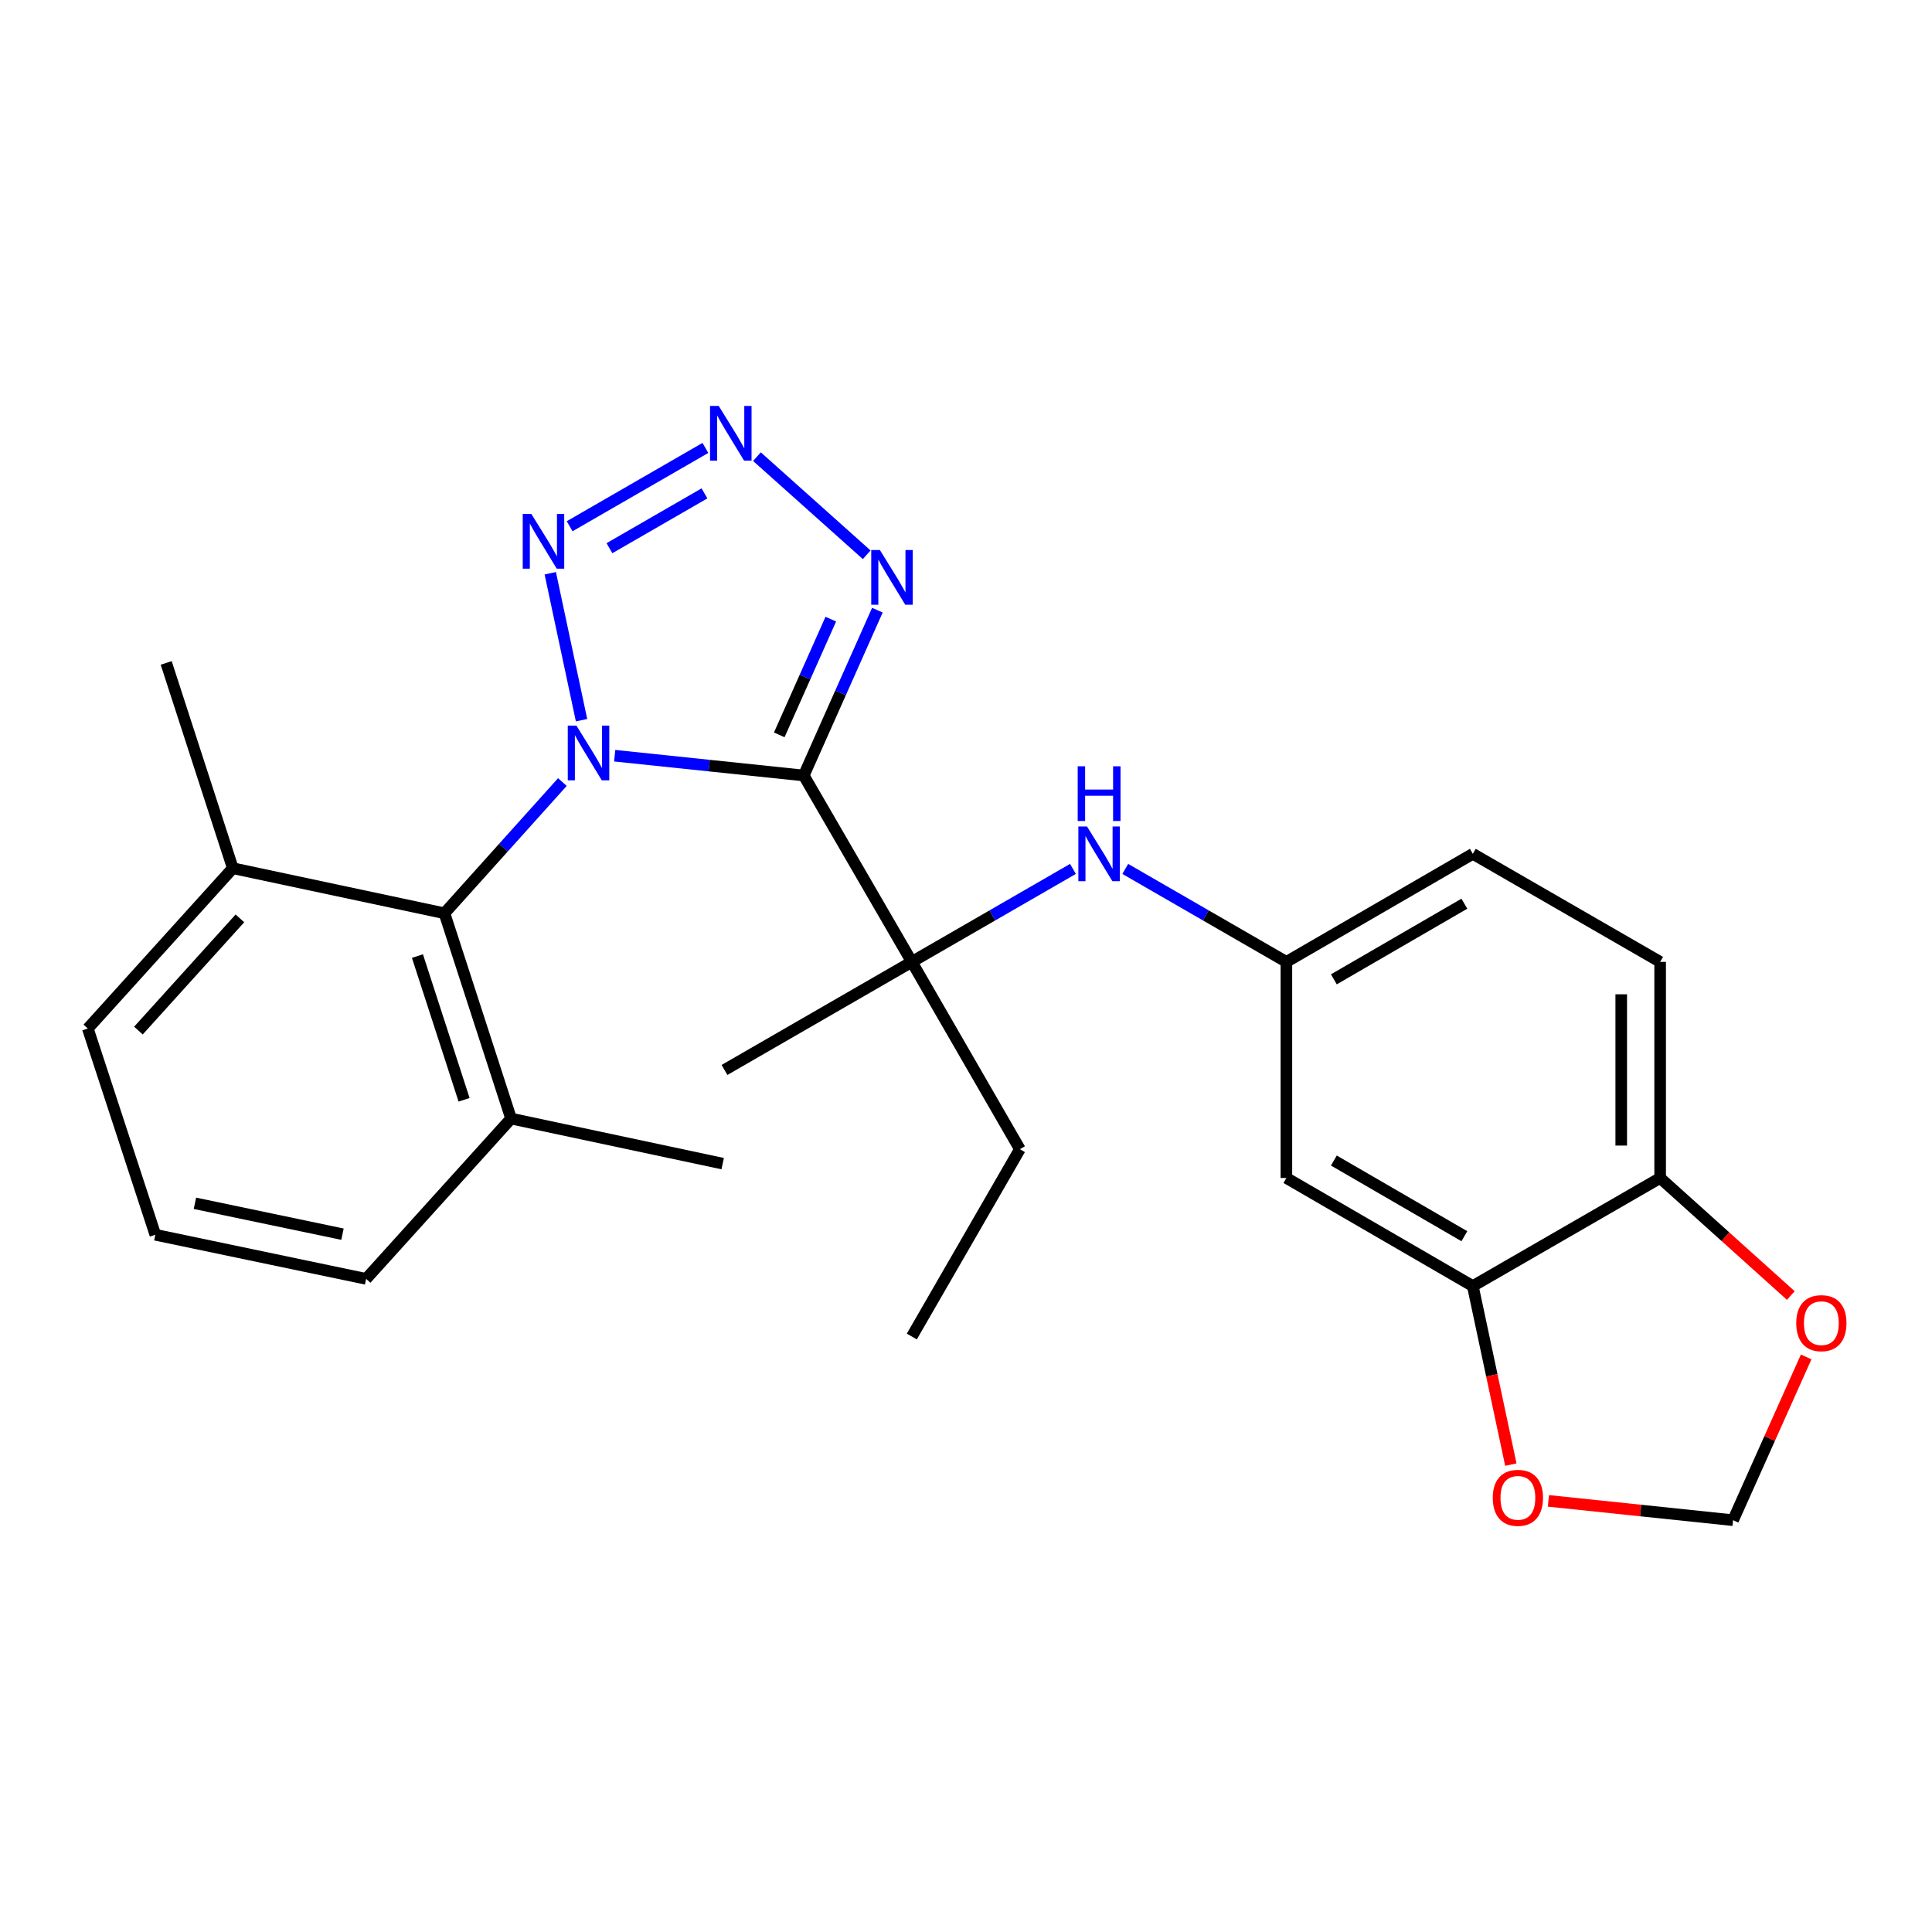 <?xml version='1.0' encoding='iso-8859-1'?>
<svg version='1.1' baseProfile='full'
              xmlns='http://www.w3.org/2000/svg'
                      xmlns:rdkit='http://www.rdkit.org/xml'
                      xmlns:xlink='http://www.w3.org/1999/xlink'
                  xml:space='preserve'
width='1000px' height='1000px' viewBox='0 0 1000 1000'>
<!-- END OF HEADER -->
<rect style='opacity:1.0;fill:#FFFFFF;stroke:none' width='1000' height='1000' x='0' y='0'> </rect>
<path class='bond-0' d='M 318.159,391.153 L 367.09,396.273' style='fill:none;fill-rule:evenodd;stroke:#0000FF;stroke-width:6px;stroke-linecap:butt;stroke-linejoin:miter;stroke-opacity:1' />
<path class='bond-0' d='M 367.09,396.273 L 416.02,401.394' style='fill:none;fill-rule:evenodd;stroke:#000000;stroke-width:6px;stroke-linecap:butt;stroke-linejoin:miter;stroke-opacity:1' />
<path class='bond-1' d='M 301.009,372.776 L 284.82,296.718' style='fill:none;fill-rule:evenodd;stroke:#0000FF;stroke-width:6px;stroke-linecap:butt;stroke-linejoin:miter;stroke-opacity:1' />
<path class='bond-5' d='M 291.09,404.789 L 260.57,438.748' style='fill:none;fill-rule:evenodd;stroke:#0000FF;stroke-width:6px;stroke-linecap:butt;stroke-linejoin:miter;stroke-opacity:1' />
<path class='bond-5' d='M 260.57,438.748 L 230.049,472.708' style='fill:none;fill-rule:evenodd;stroke:#000000;stroke-width:6px;stroke-linecap:butt;stroke-linejoin:miter;stroke-opacity:1' />
<path class='bond-3' d='M 416.02,401.394 L 435.077,358.607' style='fill:none;fill-rule:evenodd;stroke:#000000;stroke-width:6px;stroke-linecap:butt;stroke-linejoin:miter;stroke-opacity:1' />
<path class='bond-3' d='M 435.077,358.607 L 454.134,315.82' style='fill:none;fill-rule:evenodd;stroke:#0000FF;stroke-width:6px;stroke-linecap:butt;stroke-linejoin:miter;stroke-opacity:1' />
<path class='bond-3' d='M 403.341,380.364 L 416.681,350.413' style='fill:none;fill-rule:evenodd;stroke:#000000;stroke-width:6px;stroke-linecap:butt;stroke-linejoin:miter;stroke-opacity:1' />
<path class='bond-3' d='M 416.681,350.413 L 430.02,320.462' style='fill:none;fill-rule:evenodd;stroke:#0000FF;stroke-width:6px;stroke-linecap:butt;stroke-linejoin:miter;stroke-opacity:1' />
<path class='bond-4' d='M 416.02,401.394 L 471.95,497.87' style='fill:none;fill-rule:evenodd;stroke:#000000;stroke-width:6px;stroke-linecap:butt;stroke-linejoin:miter;stroke-opacity:1' />
<path class='bond-2' d='M 294.841,272.382 L 365.112,231.846' style='fill:none;fill-rule:evenodd;stroke:#0000FF;stroke-width:6px;stroke-linecap:butt;stroke-linejoin:miter;stroke-opacity:1' />
<path class='bond-2' d='M 315.445,283.746 L 364.635,255.371' style='fill:none;fill-rule:evenodd;stroke:#0000FF;stroke-width:6px;stroke-linecap:butt;stroke-linejoin:miter;stroke-opacity:1' />
<path class='bond-26' d='M 391.798,236.365 L 448.607,287.156' style='fill:none;fill-rule:evenodd;stroke:#0000FF;stroke-width:6px;stroke-linecap:butt;stroke-linejoin:miter;stroke-opacity:1' />
<path class='bond-6' d='M 471.95,497.87 L 513.654,473.81' style='fill:none;fill-rule:evenodd;stroke:#000000;stroke-width:6px;stroke-linecap:butt;stroke-linejoin:miter;stroke-opacity:1' />
<path class='bond-6' d='M 513.654,473.81 L 555.358,449.75' style='fill:none;fill-rule:evenodd;stroke:#0000FF;stroke-width:6px;stroke-linecap:butt;stroke-linejoin:miter;stroke-opacity:1' />
<path class='bond-18' d='M 471.95,497.87 L 527.892,594.816' style='fill:none;fill-rule:evenodd;stroke:#000000;stroke-width:6px;stroke-linecap:butt;stroke-linejoin:miter;stroke-opacity:1' />
<path class='bond-19' d='M 471.95,497.87 L 374.993,553.811' style='fill:none;fill-rule:evenodd;stroke:#000000;stroke-width:6px;stroke-linecap:butt;stroke-linejoin:miter;stroke-opacity:1' />
<path class='bond-14' d='M 230.049,472.708 L 264.532,578.974' style='fill:none;fill-rule:evenodd;stroke:#000000;stroke-width:6px;stroke-linecap:butt;stroke-linejoin:miter;stroke-opacity:1' />
<path class='bond-14' d='M 216.066,494.863 L 240.204,569.25' style='fill:none;fill-rule:evenodd;stroke:#000000;stroke-width:6px;stroke-linecap:butt;stroke-linejoin:miter;stroke-opacity:1' />
<path class='bond-15' d='M 230.049,472.708 L 120.505,449.391' style='fill:none;fill-rule:evenodd;stroke:#000000;stroke-width:6px;stroke-linecap:butt;stroke-linejoin:miter;stroke-opacity:1' />
<path class='bond-11' d='M 582.434,449.751 L 624.133,473.811' style='fill:none;fill-rule:evenodd;stroke:#0000FF;stroke-width:6px;stroke-linecap:butt;stroke-linejoin:miter;stroke-opacity:1' />
<path class='bond-11' d='M 624.133,473.811 L 665.831,497.87' style='fill:none;fill-rule:evenodd;stroke:#000000;stroke-width:6px;stroke-linecap:butt;stroke-linejoin:miter;stroke-opacity:1' />
<path class='bond-7' d='M 762.33,665.671 L 665.831,609.719' style='fill:none;fill-rule:evenodd;stroke:#000000;stroke-width:6px;stroke-linecap:butt;stroke-linejoin:miter;stroke-opacity:1' />
<path class='bond-7' d='M 757.957,639.856 L 690.408,600.69' style='fill:none;fill-rule:evenodd;stroke:#000000;stroke-width:6px;stroke-linecap:butt;stroke-linejoin:miter;stroke-opacity:1' />
<path class='bond-10' d='M 762.33,665.671 L 772.171,711.872' style='fill:none;fill-rule:evenodd;stroke:#000000;stroke-width:6px;stroke-linecap:butt;stroke-linejoin:miter;stroke-opacity:1' />
<path class='bond-10' d='M 772.171,711.872 L 782.011,758.074' style='fill:none;fill-rule:evenodd;stroke:#FF0000;stroke-width:6px;stroke-linecap:butt;stroke-linejoin:miter;stroke-opacity:1' />
<path class='bond-28' d='M 762.33,665.671 L 859.287,609.719' style='fill:none;fill-rule:evenodd;stroke:#000000;stroke-width:6px;stroke-linecap:butt;stroke-linejoin:miter;stroke-opacity:1' />
<path class='bond-8' d='M 665.831,609.719 L 665.831,497.87' style='fill:none;fill-rule:evenodd;stroke:#000000;stroke-width:6px;stroke-linecap:butt;stroke-linejoin:miter;stroke-opacity:1' />
<path class='bond-9' d='M 859.287,609.719 L 859.287,497.87' style='fill:none;fill-rule:evenodd;stroke:#000000;stroke-width:6px;stroke-linecap:butt;stroke-linejoin:miter;stroke-opacity:1' />
<path class='bond-9' d='M 839.148,592.942 L 839.148,514.647' style='fill:none;fill-rule:evenodd;stroke:#000000;stroke-width:6px;stroke-linecap:butt;stroke-linejoin:miter;stroke-opacity:1' />
<path class='bond-12' d='M 859.287,609.719 L 893.105,640.141' style='fill:none;fill-rule:evenodd;stroke:#000000;stroke-width:6px;stroke-linecap:butt;stroke-linejoin:miter;stroke-opacity:1' />
<path class='bond-12' d='M 893.105,640.141 L 926.923,670.562' style='fill:none;fill-rule:evenodd;stroke:#FF0000;stroke-width:6px;stroke-linecap:butt;stroke-linejoin:miter;stroke-opacity:1' />
<path class='bond-13' d='M 801.457,776.847 L 849.247,781.849' style='fill:none;fill-rule:evenodd;stroke:#FF0000;stroke-width:6px;stroke-linecap:butt;stroke-linejoin:miter;stroke-opacity:1' />
<path class='bond-13' d='M 849.247,781.849 L 897.036,786.851' style='fill:none;fill-rule:evenodd;stroke:#000000;stroke-width:6px;stroke-linecap:butt;stroke-linejoin:miter;stroke-opacity:1' />
<path class='bond-17' d='M 665.831,497.87 L 762.33,441.94' style='fill:none;fill-rule:evenodd;stroke:#000000;stroke-width:6px;stroke-linecap:butt;stroke-linejoin:miter;stroke-opacity:1' />
<path class='bond-17' d='M 690.405,506.904 L 757.954,467.753' style='fill:none;fill-rule:evenodd;stroke:#000000;stroke-width:6px;stroke-linecap:butt;stroke-linejoin:miter;stroke-opacity:1' />
<path class='bond-29' d='M 934.87,702.337 L 915.953,744.594' style='fill:none;fill-rule:evenodd;stroke:#FF0000;stroke-width:6px;stroke-linecap:butt;stroke-linejoin:miter;stroke-opacity:1' />
<path class='bond-29' d='M 915.953,744.594 L 897.036,786.851' style='fill:none;fill-rule:evenodd;stroke:#000000;stroke-width:6px;stroke-linecap:butt;stroke-linejoin:miter;stroke-opacity:1' />
<path class='bond-22' d='M 264.532,578.974 L 189.503,661.946' style='fill:none;fill-rule:evenodd;stroke:#000000;stroke-width:6px;stroke-linecap:butt;stroke-linejoin:miter;stroke-opacity:1' />
<path class='bond-24' d='M 264.532,578.974 L 374.064,602.29' style='fill:none;fill-rule:evenodd;stroke:#000000;stroke-width:6px;stroke-linecap:butt;stroke-linejoin:miter;stroke-opacity:1' />
<path class='bond-21' d='M 120.505,449.391 L 45.455,532.363' style='fill:none;fill-rule:evenodd;stroke:#000000;stroke-width:6px;stroke-linecap:butt;stroke-linejoin:miter;stroke-opacity:1' />
<path class='bond-21' d='M 124.183,475.347 L 71.647,533.427' style='fill:none;fill-rule:evenodd;stroke:#000000;stroke-width:6px;stroke-linecap:butt;stroke-linejoin:miter;stroke-opacity:1' />
<path class='bond-23' d='M 120.505,449.391 L 86.023,343.125' style='fill:none;fill-rule:evenodd;stroke:#000000;stroke-width:6px;stroke-linecap:butt;stroke-linejoin:miter;stroke-opacity:1' />
<path class='bond-16' d='M 859.287,497.87 L 762.33,441.94' style='fill:none;fill-rule:evenodd;stroke:#000000;stroke-width:6px;stroke-linecap:butt;stroke-linejoin:miter;stroke-opacity:1' />
<path class='bond-25' d='M 527.892,594.816 L 471.95,691.785' style='fill:none;fill-rule:evenodd;stroke:#000000;stroke-width:6px;stroke-linecap:butt;stroke-linejoin:miter;stroke-opacity:1' />
<path class='bond-20' d='M 80.407,639.11 L 45.455,532.363' style='fill:none;fill-rule:evenodd;stroke:#000000;stroke-width:6px;stroke-linecap:butt;stroke-linejoin:miter;stroke-opacity:1' />
<path class='bond-27' d='M 80.407,639.11 L 189.503,661.946' style='fill:none;fill-rule:evenodd;stroke:#000000;stroke-width:6px;stroke-linecap:butt;stroke-linejoin:miter;stroke-opacity:1' />
<path class='bond-27' d='M 100.897,622.824 L 177.265,638.809' style='fill:none;fill-rule:evenodd;stroke:#000000;stroke-width:6px;stroke-linecap:butt;stroke-linejoin:miter;stroke-opacity:1' />
<path  class='atom-0' d='M 298.359 375.576
L 307.639 390.576
Q 308.559 392.056, 310.039 394.736
Q 311.519 397.416, 311.599 397.576
L 311.599 375.576
L 315.359 375.576
L 315.359 403.896
L 311.479 403.896
L 301.519 387.496
Q 300.359 385.576, 299.119 383.376
Q 297.919 381.176, 297.559 380.496
L 297.559 403.896
L 293.879 403.896
L 293.879 375.576
L 298.359 375.576
' fill='#0000FF'/>
<path  class='atom-2' d='M 275.043 266.032
L 284.323 281.032
Q 285.243 282.512, 286.723 285.192
Q 288.203 287.872, 288.283 288.032
L 288.283 266.032
L 292.043 266.032
L 292.043 294.352
L 288.163 294.352
L 278.203 277.952
Q 277.043 276.032, 275.803 273.832
Q 274.603 271.632, 274.243 270.952
L 274.243 294.352
L 270.563 294.352
L 270.563 266.032
L 275.043 266.032
' fill='#0000FF'/>
<path  class='atom-3' d='M 372 210.102
L 381.28 225.102
Q 382.2 226.582, 383.68 229.262
Q 385.16 231.942, 385.24 232.102
L 385.24 210.102
L 389 210.102
L 389 238.422
L 385.12 238.422
L 375.16 222.022
Q 374 220.102, 372.76 217.902
Q 371.56 215.702, 371.2 215.022
L 371.2 238.422
L 367.52 238.422
L 367.52 210.102
L 372 210.102
' fill='#0000FF'/>
<path  class='atom-4' d='M 455.431 284.694
L 464.711 299.694
Q 465.631 301.174, 467.111 303.854
Q 468.591 306.534, 468.671 306.694
L 468.671 284.694
L 472.431 284.694
L 472.431 313.014
L 468.551 313.014
L 458.591 296.614
Q 457.431 294.694, 456.191 292.494
Q 454.991 290.294, 454.631 289.614
L 454.631 313.014
L 450.951 313.014
L 450.951 284.694
L 455.431 284.694
' fill='#0000FF'/>
<path  class='atom-7' d='M 562.636 427.78
L 571.916 442.78
Q 572.836 444.26, 574.316 446.94
Q 575.796 449.62, 575.876 449.78
L 575.876 427.78
L 579.636 427.78
L 579.636 456.1
L 575.756 456.1
L 565.796 439.7
Q 564.636 437.78, 563.396 435.58
Q 562.196 433.38, 561.836 432.7
L 561.836 456.1
L 558.156 456.1
L 558.156 427.78
L 562.636 427.78
' fill='#0000FF'/>
<path  class='atom-7' d='M 557.816 396.628
L 561.656 396.628
L 561.656 408.668
L 576.136 408.668
L 576.136 396.628
L 579.976 396.628
L 579.976 424.948
L 576.136 424.948
L 576.136 411.868
L 561.656 411.868
L 561.656 424.948
L 557.816 424.948
L 557.816 396.628
' fill='#0000FF'/>
<path  class='atom-11' d='M 772.658 775.273
Q 772.658 768.473, 776.018 764.673
Q 779.378 760.873, 785.658 760.873
Q 791.938 760.873, 795.298 764.673
Q 798.658 768.473, 798.658 775.273
Q 798.658 782.153, 795.258 786.073
Q 791.858 789.953, 785.658 789.953
Q 779.418 789.953, 776.018 786.073
Q 772.658 782.193, 772.658 775.273
M 785.658 786.753
Q 789.978 786.753, 792.298 783.873
Q 794.658 780.953, 794.658 775.273
Q 794.658 769.713, 792.298 766.913
Q 789.978 764.073, 785.658 764.073
Q 781.338 764.073, 778.978 766.873
Q 776.658 769.673, 776.658 775.273
Q 776.658 780.993, 778.978 783.873
Q 781.338 786.753, 785.658 786.753
' fill='#FF0000'/>
<path  class='atom-13' d='M 929.729 684.861
Q 929.729 678.061, 933.089 674.261
Q 936.449 670.461, 942.729 670.461
Q 949.009 670.461, 952.369 674.261
Q 955.729 678.061, 955.729 684.861
Q 955.729 691.741, 952.329 695.661
Q 948.929 699.541, 942.729 699.541
Q 936.489 699.541, 933.089 695.661
Q 929.729 691.781, 929.729 684.861
M 942.729 696.341
Q 947.049 696.341, 949.369 693.461
Q 951.729 690.541, 951.729 684.861
Q 951.729 679.301, 949.369 676.501
Q 947.049 673.661, 942.729 673.661
Q 938.409 673.661, 936.049 676.461
Q 933.729 679.261, 933.729 684.861
Q 933.729 690.581, 936.049 693.461
Q 938.409 696.341, 942.729 696.341
' fill='#FF0000'/>
</svg>

